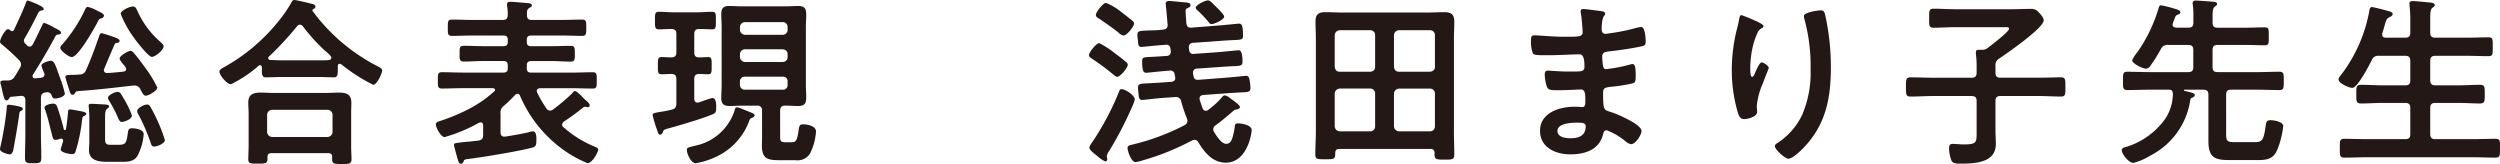<svg xmlns="http://www.w3.org/2000/svg" width="262.104" height="17.192" viewBox="0 0 262.104 17.192">
  <defs>
    <style>
      .cls-1 {
        fill: #231815;
      }
    </style>
  </defs>
  <title>seminal_name_eigo_01</title>
  <g id="レイヤー_2" data-name="レイヤー 2">
    <g id="枠">
      <g>
        <path class="cls-1" d="M1.272,3.268c.1,0,.134-.058.19-.133C1.88,2.241,2.317,1.33,2.678.4c.076-.209.114-.341.247-.341.038,0,1.653.57,1.653.855,0,.151-.114.171-.228.19a.394.394,0,0,0-.342.247c-.456.912-.912,1.8-1.444,2.7a.454.454,0,0,0-.057.228.444.444,0,0,0,.134.286l.19.189a.375.375,0,0,0,.3.133.351.351,0,0,0,.3-.228c.361-.646.646-1.31.969-1.957.076-.171.114-.3.247-.3a5.408,5.408,0,0,1,.969.456c.152.094.3.151.361.189.133.076.418.209.418.38s-.171.171-.247.19c-.19.019-.266.038-.342.19-.741,1.388-1.52,2.717-2.355,4.028a.34.34,0,0,0-.039.152c0,.17.133.228.285.228l.608-.058c.19-.038.361-.132.361-.36a.7.7,0,0,0-.057-.19,4.209,4.209,0,0,1-.266-.722c0-.285.76-.513,1.007-.513.361,0,.494.551.95,1.805A12.113,12.113,0,0,1,6.8,9.8c0,.342-.722.531-1.007.531-.228,0-.3-.113-.38-.322a.467.467,0,0,0-.437-.343c-.057,0-.1.019-.19.019-.38.077-.494.228-.494.608v3.743c0,.816.038,1.634.038,2.45,0,.609-.152.627-.855.627-.664,0-.854-.018-.854-.57,0-.835.037-1.671.037-2.507V10.505c0-.266-.114-.455-.417-.455H2.166c-.342.037-.685.075-1.007.095-.115.056-.152.056-.209.189-.076.114-.133.19-.266.19C.475,10.524.4,10.2.266,9.65Q.209,9.337.1,8.909a.933.933,0,0,1-.057-.247c0-.209.171-.227.513-.227H.8A.8.8,0,0,0,1.558,8c.19-.305.38-.608.55-.912a.7.7,0,0,0,.1-.342A.681.681,0,0,0,2,6.307,21.4,21.4,0,0,0,.19,4.654C.1,4.578,0,4.5,0,4.369c0-.265.532-1.31.835-1.31a.431.431,0,0,1,.286.151A.254.254,0,0,0,1.272,3.268Zm.666,7.883c.285.057.456.1.456.286,0,.113-.152.17-.228.209-.133.075-.133.227-.152.341-.076.684-.494,3.1-.627,3.761-.057.19-.134.438-.38.438C.854,16.186,0,15.957,0,15.635c0-.1.076-.4.1-.513a31.654,31.654,0,0,0,.608-3.8c0-.133-.019-.342.209-.342A5.757,5.757,0,0,1,1.938,11.151ZM6.4,14.532c-.038,0-.076.02-.114.02a1.365,1.365,0,0,1-.456.114c-.266,0-.3-.209-.418-.7-.038-.114-.057-.229-.095-.361-.171-.665-.323-1.349-.551-2a1.043,1.043,0,0,1-.095-.323c0-.285.665-.418.893-.418a.4.4,0,0,1,.4.247,22.254,22.254,0,0,1,.722,2.432.116.116,0,0,0,.228,0c.095-.551.152-1.1.209-1.672.019-.266,0-.4.247-.4.133,0,1.025.171,1.2.208.153.038.475.1.475.247,0,.114-.113.19-.209.228-.189.076-.189.152-.228.38a17.242,17.242,0,0,1-.684,3.344.343.343,0,0,1-.341.284c-.228,0-1.216-.151-1.216-.493,0-.1.209-.7.247-.856C6.649,14.608,6.516,14.532,6.4,14.532ZM10.638,1.919c-.209.057-.247.057-.38.342-.341.665-2.051,3.723-2.736,3.723-.3,0-1.2-.665-1.2-.969,0-.171.152-.3.266-.418A15.76,15.76,0,0,0,8.91,1.025c.056-.132.132-.3.3-.3a3.337,3.337,0,0,1,.912.361c.437.209.779.36.779.551A.323.323,0,0,1,10.638,1.919Zm3.477,7.048h-.152c-1.957.227-3.895.456-5.851.589a.242.242,0,0,0-.228.171c-.076.114-.134.209-.285.209-.209,0-.266-.248-.361-.571-.057-.189-.38-1.158-.38-1.292,0-.209.266-.227.589-.227a7.006,7.006,0,0,0,.892-.038.678.678,0,0,0,.684-.475c.551-1.216.931-2.28,1.368-3.534.038-.133.1-.322.266-.322a14.394,14.394,0,0,1,1.463.474c.133.057.418.153.418.323,0,.19-.152.19-.285.228-.133.019-.19.038-.247.171-.38.855-.722,1.691-1.083,2.546a.436.436,0,0,0-.038.152.314.314,0,0,0,.323.284c.228,0,1.14-.075,1.748-.151.152-.02.266-.095.266-.247,0-.209-.171-.361-.3-.513-.209-.266-.38-.475-.38-.608,0-.285.874-.8,1.14-.8.171,0,.247.114.342.209.418.474.855,1.083,1.234,1.6a12.609,12.609,0,0,1,1.235,2.033c0,.322-.911.854-1.2.854-.189,0-.284-.133-.437-.418-.056-.094-.094-.171-.151-.285A.653.653,0,0,0,14.115,8.967Zm-1.691,6.212c.8,0,.836-.209.988-1.311.038-.266.114-.418.418-.418.361,0,1.234.113,1.234.608a5.634,5.634,0,0,1-.683,2.337c-.418.588-1.064.569-1.71.569H11.208c-.874,0-1.88-.133-1.88-1.253,0-.285.037-.57.037-.836V12.481c0-.418-.019-.817-.056-1.215,0-.058-.019-.115-.019-.172,0-.19.132-.209.284-.209.266,0,1.254.057,1.539.076.114.019.323.038.323.19,0,.115-.076.152-.152.209-.266.19-.266.456-.266,1.121v2.127c0,.571.228.571.7.571Zm.361-2.394c-.228,0-.3-.171-.456-.532a13.982,13.982,0,0,0-.874-1.672.686.686,0,0,1-.133-.322c0-.3.741-.627,1.007-.627s.361.227.551.551a9.939,9.939,0,0,1,.95,1.918C13.83,12.538,12.956,12.785,12.785,12.785Zm3.134-6.82c-.36,0-1.69-1.729-1.937-2.09a10.961,10.961,0,0,1-1.33-2.432c0-.322.912-.759,1.273-.759.3,0,.361.209.532.57a9.289,9.289,0,0,0,2.317,3.1c.133.132.38.322.38.493C17.154,5.243,16.28,5.965,15.919,5.965Zm.248,9.4c-.267,0-.324-.227-.38-.418a19.629,19.629,0,0,0-1.273-2.944.833.833,0,0,1-.133-.36c0-.324.76-.685,1.026-.685.19,0,.284.114.38.267.246.436.512.968.721,1.424a16.279,16.279,0,0,1,.779,2.033C17.287,15.046,16.47,15.368,16.167,15.368Z"/>
        <path class="cls-1" d="M27.454,7.066c0-.113-.057-.227-.19-.227a.184.184,0,0,0-.152.057,12.953,12.953,0,0,1-2.906,1.938c-.4,0-1.2-.932-1.2-1.33,0-.229.342-.38.512-.476A19.336,19.336,0,0,0,29.012,2.45,14.708,14.708,0,0,0,30.55.266c.057-.133.134-.266.3-.266.248,0,1.52.323,1.843.4.152.039.38.1.38.286a.3.3,0,0,1-.228.265c-.057.038-.095.076-.095.134,0,.038.019.057.038.095a19.518,19.518,0,0,0,6.744,5.737c.38.209.532.285.532.475,0,.341-.57,1.5-.931,1.5a18.068,18.068,0,0,1-3.3-2.109.351.351,0,0,0-.228-.095c-.171,0-.19.17-.19.3v.361c0,.437-.019.759-.38.759-.608,0-1.235-.038-1.843-.038H29.677c-.627,0-1.235.038-1.843.038-.4,0-.38-.418-.38-.836Zm1.026,8.987c-.3,0-.437.113-.437.418v.189c0,.513-.285.494-1.026.494-.722,0-.988.019-.988-.474,0-.076.038-1.159.038-1.387v-3.4c0-.38-.038-.76-.038-1.121,0-.893.532-1.064,1.33-1.064.456,0,.931.038,1.406.038H34.1c.475,0,.95-.038,1.425-.038.779,0,1.31.171,1.31,1.045,0,.38-.019.76-.019,1.14v3.439c0,.455.038,1.064.038,1.367,0,.494-.265.494-1.006.494-.76,0-1.026,0-1.026-.474v-.247c0-.267-.1-.418-.437-.418Zm5.851-1.692a.544.544,0,0,0,.532-.531V12.044a.531.531,0,0,0-.532-.532H28.537a.531.531,0,0,0-.532.532V13.83a.544.544,0,0,0,.532.531ZM31.443,2.583a.418.418,0,0,0-.3.172A33.249,33.249,0,0,1,28.2,5.927a.205.205,0,0,0-.076.171c0,.132.114.19.228.19.437.019.874.038,1.33.038h3.514c1.235,0,1.539.019,1.539-.266,0-.171-.209-.342-.475-.589-.076-.057-.133-.114-.209-.171a19.649,19.649,0,0,1-2.3-2.545A.411.411,0,0,0,31.443,2.583Z"/>
        <path class="cls-1" d="M52.477,11.911v1.957c0,.246.1.455.38.455h.114c.931-.151,1.52-.246,2.45-.455a2.191,2.191,0,0,1,.456-.1c.361,0,.361.609.361.856,0,.7-.094.76-.512.874-1.273.342-5.13.987-6.555,1.158-.4.058-.494.058-.55.229-.058.132-.115.284-.286.284-.209,0-.266-.228-.322-.38-.057-.209-.418-1.462-.418-1.6,0-.171.019-.171.949-.284.38-.038.913-.076,1.634-.172.361-.056.475-.227.475-.589v-.987c0-.171-.057-.323-.266-.323a.555.555,0,0,0-.171.038,16.553,16.553,0,0,1-3.609,1.5c-.38,0-.912-.988-.912-1.33,0-.247.266-.3.627-.418a19.544,19.544,0,0,0,3.116-1.349,12.323,12.323,0,0,0,2.374-1.69.17.17,0,0,0,.095-.153c0-.132-.133-.17-.247-.19H48.64c-.78,0-1.539.038-2.318.038-.418,0-.418-.209-.418-.854s0-.855.418-.855c.779,0,1.538.038,2.318.038h4.141c.323,0,.456-.134.456-.456v-.3c0-.322-.133-.455-.456-.455H50.615c-.665,0-1.311.057-1.975.057-.475,0-.456-.247-.456-.836s-.019-.817.456-.817c.664,0,1.31.038,1.975.038h2.166c.323,0,.456-.133.456-.456V4.18c0-.324-.133-.456-.456-.456h-3.23c-.721,0-1.444.038-2.165.038-.456,0-.437-.229-.437-.856,0-.645,0-.854.437-.854.721,0,1.444.038,2.165.038h3.154c.38,0,.494-.134.532-.494a5.789,5.789,0,0,0-.076-.989V.437c0-.209.152-.248.342-.248.285,0,1.387.1,1.747.134.152.019.513,0,.513.246,0,.134-.171.209-.284.267-.229.171-.248.322-.229.76,0,.36.152.494.513.494h3.1c.722,0,1.444-.038,2.165-.038.456,0,.437.227.437.854,0,.647,0,.856-.437.856-.721,0-1.443-.038-2.165-.038H55.688c-.324,0-.457.132-.457.456v.208c0,.323.133.456.457.456h2.146c.665,0,1.311-.038,1.976-.038.475,0,.456.228.456.817s.019.836-.456.836c-.646,0-1.311-.057-1.976-.057H55.688c-.324,0-.457.152-.457.455v.3c0,.322.133.456.457.456h4.141c.779,0,1.539-.038,2.317-.038.437,0,.418.228.418.855s.019.854-.418.854c-.778,0-1.538-.038-2.317-.038H56.637c-.19.02-.361.076-.361.3a.357.357,0,0,0,.038.151,13.144,13.144,0,0,0,.969,1.672.483.483,0,0,0,.38.228.551.551,0,0,0,.342-.132,20.034,20.034,0,0,0,1.957-1.654c.076-.094.209-.265.342-.265s.531.38.874.74a3.659,3.659,0,0,0,.284.267c.134.113.362.322.362.494a.177.177,0,0,1-.191.189c-.056,0-.113-.018-.152-.018a.394.394,0,0,0-.151-.02.348.348,0,0,0-.228.1,23.846,23.846,0,0,1-1.976,1.444c-.095.1-.19.171-.19.323a.332.332,0,0,0,.152.284,11.611,11.611,0,0,0,3.229,2.014c.152.058.4.153.4.343,0,.209-.608,1.4-1.12,1.4a12.328,12.328,0,0,1-3.04-1.785,13.389,13.389,0,0,1-4.027-5.263c-.057-.132-.133-.227-.266-.227a.42.42,0,0,0-.247.113c-.38.4-.76.779-1.178,1.14A.864.864,0,0,0,52.477,11.911Z"/>
        <path class="cls-1" d="M72.788,5.49c0,.361.133.513.494.531.095,0,.893-.037.931-.037.418,0,.4.228.4.912,0,.646.019.893-.38.893-.038,0-.874-.038-.95-.038-.361.019-.494.171-.494.531v2.052c0,.229.076.418.323.418.057,0,.114-.019.171-.019.209-.076,1.273-.456,1.406-.456.4,0,.4.665.4.951,0,.55-.057.626-.437.778-1.14.475-3.363,1.121-4.6,1.463-.474.133-.493.171-.57.418-.056.114-.132.227-.265.227-.172,0-.209-.133-.3-.417a12.827,12.827,0,0,1-.495-1.615c0-.209.134-.228.742-.342a12.641,12.641,0,0,0,1.273-.247c.36-.1.474-.265.474-.645V8.282c0-.36-.133-.512-.512-.531-.1,0-.988.038-1.026.038-.418,0-.4-.247-.4-.893,0-.666-.019-.912.4-.912.341,0,.683.037,1.026.037.36-.018.512-.17.512-.531V3.553c0-.343-.133-.494-.512-.514-.324,0-1.045.038-1.331.038-.418,0-.4-.285-.4-.912,0-.645-.02-.931.4-.931.457,0,1.064.058,1.672.058H73c.608,0,1.216-.058,1.653-.058.418,0,.4.229.4.912,0,.722.019.931-.4.931-.285,0-1.007-.038-1.349-.038-.38.02-.513.152-.513.514Zm5.775,7.143a6.66,6.66,0,0,1-3,3.553,8.192,8.192,0,0,1-2.622.93c-.494,0-.931-.987-.931-1.4,0-.267.19-.267,1.026-.476a5.48,5.48,0,0,0,3.97-3.628c.038-.152.077-.361.266-.361a2.1,2.1,0,0,1,.532.171c.38.152.779.3,1.159.475a.252.252,0,0,1,.152.209c0,.152-.228.228-.323.266A.4.4,0,0,0,78.563,12.633Zm1.33-1.026a.465.465,0,0,0-.532-.532H77.746c-.417,0-.835.038-1.253.038-.608,0-.874-.209-.874-.854,0-.456.038-.912.038-1.368V2.85c0-.456-.038-.912-.038-1.369,0-.627.228-.854.855-.854.418,0,.855.038,1.272.038H82.4c.417,0,.835-.038,1.272-.038.627,0,.855.227.855.854,0,.457-.038.913-.038,1.369V8.891c0,.456.038.912.038,1.368,0,.626-.228.854-.855.854-.418,0-.855-.038-1.272-.038h-.095c-.361,0-.514.171-.514.532V14.4c0,.456.172.514.59.514h.589c.512,0,.608-.19.779-1.406.057-.361.151-.475.437-.475.474,0,1.367.171,1.367.76a6.106,6.106,0,0,1-.627,2.3,1.532,1.532,0,0,1-1.538.7h-1.8c-1.235,0-1.71-.266-1.71-1.558,0-.3.019-.607.019-.912Zm2.166-7.96a.5.5,0,0,0,.513-.532V2.85a.5.5,0,0,0-.513-.533H78.107a.544.544,0,0,0-.532.533v.265a.544.544,0,0,0,.532.532Zm-3.952,1.52a.531.531,0,0,0-.532.532v.266a.544.544,0,0,0,.532.532h3.952a.5.5,0,0,0,.513-.532V5.7c0-.342-.19-.494-.513-.532Zm0,2.869a.5.5,0,0,0-.532.513v.342a.5.5,0,0,0,.532.512h3.952a.469.469,0,0,0,.513-.512V8.549a.47.47,0,0,0-.513-.513Z"/>
        <path class="cls-1" d="M117.134,8.055c-.133,0-.342-.191-.512-.324a24.491,24.491,0,0,0-2.109-1.557c-.19-.133-.342-.209-.342-.4,0-.3.779-1.254,1.064-1.254a8.794,8.794,0,0,1,1.577,1.007c.4.3.873.646,1.234.969a.407.407,0,0,1,.19.3C118.236,7.124,117.438,8.055,117.134,8.055Zm1.52,3.229a38.479,38.479,0,0,1-2.375,4.56,1.432,1.432,0,0,0-.246.512c0,.095.056.228.056.342a.216.216,0,0,1-.209.229,3.336,3.336,0,0,1-.8-.532.647.647,0,0,0-.133-.115c-.209-.171-.741-.551-.741-.8a.95.95,0,0,1,.19-.4,28.576,28.576,0,0,0,2.925-5.472c.076-.209.134-.265.266-.265.38,0,1.387.645,1.387,1.083A4.324,4.324,0,0,1,118.654,11.284Zm-.855-7.56a1.085,1.085,0,0,1-.532-.305c-.645-.513-1.329-.987-2.032-1.463-.191-.113-.342-.189-.342-.4,0-.286.759-1.254,1.064-1.254a6.291,6.291,0,0,1,1.614.968c.3.229.893.684,1.159.913a.381.381,0,0,1,.171.285C118.9,2.773,118.141,3.724,117.8,3.724Zm9.4,9.821a.526.526,0,0,0,.095.3c.228.38.76,1.235,1.254,1.235.4,0,.57-.323.664-.646a6.532,6.532,0,0,0,.247-1.2c.019-.171.058-.3.343-.3.322,0,1.424.152,1.424.7,0,.474-.513,3.42-2.716,3.42-1.368,0-2.223-1.065-2.869-2.128a.46.46,0,0,0-.4-.266.72.72,0,0,0-.285.075,26.117,26.117,0,0,1-5.129,2.072,3.945,3.945,0,0,1-.779.189c-.437,0-.836-1.14-.836-1.481,0-.248.266-.3.456-.342a23.873,23.873,0,0,0,5.528-2.052.526.526,0,0,0,.3-.456.943.943,0,0,0-.057-.247,14.7,14.7,0,0,1-.608-1.823.555.555,0,0,0-.646-.418l-1.367.094c-.3.019-1.976.209-2.033.209-.3,0-.361-.152-.4-.436-.019-.191-.076-.665-.076-.856,0-.418.228-.418,1.121-.456.323-.018.741-.038,1.254-.076l1.1-.075c.247-.02.437-.134.437-.4,0-.057-.019-.1-.019-.133-.019-.095-.038-.191-.057-.266a.428.428,0,0,0-.512-.38l-.437.037c-.323.02-1.938.191-1.995.191-.266,0-.456-.057-.456-1.235,0-.4.171-.4,1.083-.437.323-.019.722-.038,1.235-.076l.247-.019a.409.409,0,0,0,.436-.437V5.338c-.019-.095-.019-.171-.037-.266a.406.406,0,0,0-.475-.38l-.5.038c-.284.019-2.013.19-2.032.19a.314.314,0,0,1-.361-.3c-.019-.171-.095-.779-.095-.95,0-.437.209-.437,1.14-.475.3-.018.7,0,1.216-.056l.361-.038c.342-.038.456-.191.456-.533-.019-.076-.058-.683-.114-1.234-.038-.494-.095-.912-.095-.932,0-.247.19-.3.4-.3.095,0,1.044.094,1.215.114.7.057.988.057.988.323,0,.19-.171.246-.323.322a.271.271,0,0,0-.19.286c0,.341.057.892.076,1.254.038.361.171.532.551.494l2.926-.229c.285-.018,1.975-.189,2.013-.189.266,0,.456.056.456,1.272,0,.418-.17.418-1.083.456-.3.019-.721.038-1.254.076l-2.906.209a.419.419,0,0,0-.437.437v.095c.019.1.019.172.038.247a.4.4,0,0,0,.494.38l2.641-.19c.285-.019,1.919-.19,2.051-.19s.4.057.4,1.2c0,.437-.19.437-1.12.475-.324.019-.7.038-1.2.076l-2.451.171a.4.4,0,0,0-.418.418v.114l.057.266c.057.3.209.4.513.379l2.945-.227c.3-.02,1.975-.191,2.032-.191.3,0,.342.191.4.551a4.535,4.535,0,0,1,.075.7c0,.456-.19.456-1.139.494-.324.019-.723.039-1.235.077l-2.6.189c-.209.038-.361.133-.361.361a.375.375,0,0,0,.019.153c.095.3.19.589.3.873a.343.343,0,0,0,.323.266.454.454,0,0,0,.266-.095,8.48,8.48,0,0,0,1.482-1.367.329.329,0,0,1,.266-.153,1.245,1.245,0,0,1,.551.3c.209.152,1.026.7,1.026.912,0,.229-.286.247-.437.285-.171.019-.343.209-.456.3-.551.475-1.083.931-1.672,1.349A.508.508,0,0,0,127.2,13.545Zm-.171-11.019c-.171,0-.247-.114-.342-.247a14.243,14.243,0,0,0-1.159-1.216A.366.366,0,0,1,125.36.8c0-.266.988-.76,1.292-.76.171,0,.38.209.627.456l.209.209c.19.19.855.817.855,1.045C128.343,2.052,127.317,2.526,127.032,2.526Z"/>
        <path class="cls-1" d="M150.4,16.053a.384.384,0,0,0-.437-.438h-9.536c-.3,0-.437.133-.437.438,0,.645-.114.645-1.064.645-.817,0-1.026,0-1.026-.532,0-.8.057-1.576.057-2.374V4.065c0-.608-.038-1.2-.038-1.8,0-.78.323-.989,1.064-.989.589,0,1.2.039,1.8.039h8.8c.608,0,1.216-.039,1.805-.039.741,0,1.083.209,1.083.989,0,.607-.038,1.2-.038,1.8v9.746c0,.8.038,1.577.038,2.375,0,.55-.209.55-1.026.55-.836,0-1.045-.018-1.045-.55ZM144.17,3.7a.5.5,0,0,0-.512-.531h-3.192a.542.542,0,0,0-.532.531V6.991c.038.342.209.531.532.531h3.192c.322-.038.512-.189.512-.531Zm0,6.117a.5.5,0,0,0-.512-.532h-3.192a.544.544,0,0,0-.532.532v3.42a.544.544,0,0,0,.532.531h3.192a.5.5,0,0,0,.512-.531Zm5.757-2.3c.323-.038.512-.189.512-.531V3.7a.5.5,0,0,0-.512-.531h-3.249a.542.542,0,0,0-.532.531V6.991c.038.342.209.531.532.531Zm-3.781,5.719a.544.544,0,0,0,.532.531h3.249a.5.5,0,0,0,.512-.531V9.821a.5.5,0,0,0-.512-.532h-3.249a.544.544,0,0,0-.532.532Z"/>
        <path class="cls-1" d="M167.521,1.121c.494.057.76.095.76.3,0,.36-.323.038-.361,1.576,0,.267.058.552.4.552.077,0,.817-.115.95-.134a18.625,18.625,0,0,0,2.071-.437,4.887,4.887,0,0,1,.722-.152c.417,0,.475,1.235.475,1.558,0,.381-.171.418-.532.494-.988.209-2.166.38-3.173.494-.4.057-.854.038-.854.57a6.209,6.209,0,0,0,.094,1.007c.038.113.076.3.3.3a16.063,16.063,0,0,0,2.432-.456,1.227,1.227,0,0,1,.361-.076c.266,0,.323.418.323,1.139,0,.627-.019.818-.361.894a16.808,16.808,0,0,1-1.957.322c-.722.076-1.1.076-1.1.608,0,1.976.076,1.824.893,2.09.627.209,3.135,1.273,3.135,1.956,0,.418-.627,1.388-1.083,1.388a1.043,1.043,0,0,1-.589-.3,7.094,7.094,0,0,0-1.976-1.158c-.3,0-.342.284-.38.418-.4,1.634-1.9,2.109-3.438,2.109-1.52,0-3.173-.7-3.173-2.47,0-1.919,2.071-2.527,3.648-2.527.228,0,.665.039.779.039.322,0,.322-.343.322-.533,0-.608.039-1.31-.436-1.31-.4,0-1.463.075-2.28.075-.779,0-1.14.019-1.292-.322a3.934,3.934,0,0,1-.247-1.33c0-.228.057-.4.323-.4.228,0,1.292.095,2.014.095h.855c.7,0,.969-.058.969-.476,0-.55-.019-1.329-.513-1.329-.665,0-2.185.095-3.211.095h-.57c-.512,0-.988-.019-1.1-.171a3.376,3.376,0,0,1-.209-1.387c0-.265.019-.532.343-.532.4,0,1.994.152,2.925.152,1.672,0,2.147.039,2.147-.475,0-.3-.114-1.576-.171-1.9a1.652,1.652,0,0,1-.038-.3c0-.191.114-.229.284-.229C166.287.949,167.18,1.083,167.521,1.121Zm-4.236,12.613c0,.647.855.761,1.349.761.874,0,1.615-.247,1.615-1.273,0-.361-.457-.361-.893-.361C164.767,12.861,163.285,12.918,163.285,13.734Z"/>
        <path class="cls-1" d="M184.888,2.735c0,.115-.133.209-.227.247a.875.875,0,0,0-.362.38,7.486,7.486,0,0,0-.55,1.6,10.017,10.017,0,0,0-.248,2.128c0,.151-.019.969.19.969.153,0,.267-.3.343-.494.094-.209.436-1.026.664-1.026.172,0,.741.342.741.589,0,.057-.285.722-.456,1.178l-.17.456a7.442,7.442,0,0,0-.627,2.355c0,.266.038.475.038.608,0,.532-1.007.76-1.369.76-.417,0-.55-.342-.664-.7a15.775,15.775,0,0,1-.627-4.426,17.867,17.867,0,0,1,.437-3.9c.114-.475.247-.931.323-1.4.019-.133.076-.476.247-.476.057,0,.892.343,1.026.4C184.015,2.165,184.888,2.526,184.888,2.735Zm6-1.652c.36,0,.4.228.474.513a25.124,25.124,0,0,1,.59,5.47c0,3.288-.552,6.08-2.945,8.511-.3.3-1.083,1.065-1.52,1.065-.3,0-1.406-.931-1.406-1.33,0-.153.171-.266.285-.324a7.219,7.219,0,0,0,2.584-2.963,11.22,11.22,0,0,0,.874-4.788,18.434,18.434,0,0,0-.665-5.3,1.121,1.121,0,0,1-.038-.248C189.125,1.272,190.683,1.083,190.892,1.083Z"/>
        <path class="cls-1" d="M209.208,6.915v.7c0,.38.152.531.532.531h3.932c.8,0,1.6-.038,2.394-.038.494,0,.475.247.475,1.007,0,.741.019,1.007-.475,1.007-.8,0-1.6-.057-2.394-.057H209.74c-.38,0-.532.153-.532.533V13.64c0,.494.038.988.038,1.463,0,1.957-2.166,2.051-3.647,2.051-.418,0-.855.019-1.007-.323a3.8,3.8,0,0,1-.247-1.31c0-.266.075-.437.38-.437.113,0,.3.019.418.019.209.019.55.038.759.038,1.349,0,1.33-.228,1.33-1.292V10.6c0-.38-.152-.533-.532-.533h-4.008c-.8,0-1.6.057-2.394.057-.494,0-.475-.266-.475-1.007,0-.76,0-1.007.475-1.007.8,0,1.6.038,2.394.038H206.7c.38,0,.532-.151.532-.531V6.934a9.352,9.352,0,0,0-.076-1.273V5.49c0-.247.152-.266.342-.266h.323a.929.929,0,0,0,.589-.209c.323-.246,2.223-1.691,2.223-1.994,0-.209-.266-.171-.513-.171h-5.129c-.761,0-1.52.056-2.28.056-.494,0-.456-.265-.456-.987,0-.761-.019-1.007.456-1.007.76,0,1.519.057,2.28.057H210.9c.664,0,1.33-.038,2-.038a.985.985,0,0,1,.873.4c.171.171.494.531.494.8,0,.8-3.856,3.457-4.635,3.989A.779.779,0,0,0,209.208,6.915Z"/>
        <path class="cls-1" d="M231.533,9.936c0-.38-.152-.533-.532-.533h-1.976a.051.051,0,0,0-.057.057c0,.019.019.058.038.058.741.189,1.1.247,1.1.436,0,.171-.152.247-.285.285a.269.269,0,0,0-.19.266,7.829,7.829,0,0,1-4.236,5.833,6.2,6.2,0,0,1-1.729.74c-.475,0-1.216-.912-1.216-1.33,0-.246.247-.284.456-.342a7.852,7.852,0,0,0,4.122-2.982,4.833,4.833,0,0,0,.78-2.546c0-.322-.1-.475-.418-.475h-2c-.8,0-1.577.038-2.356.038-.475,0-.456-.247-.456-.95,0-.74-.019-.969.456-.969.779,0,1.558.039,2.356.039h4.027c.38,0,.532-.152.532-.533V5.243c0-.38-.152-.532-.532-.532h-2.109a.728.728,0,0,0-.759.437,16.586,16.586,0,0,1-1.083,1.729A.617.617,0,0,1,225,7.2c-.361,0-1.463-.532-1.463-.893a4.506,4.506,0,0,1,.589-.893A15.9,15.9,0,0,0,226.328.8c.038-.114.076-.247.228-.247a11.888,11.888,0,0,1,1.235.3c.588.171.8.229.8.438,0,.151-.152.209-.266.247-.228.075-.266.209-.4.589a2.343,2.343,0,0,0-.113.3.589.589,0,0,0-.039.151c0,.229.19.3.38.323h1.273c.38,0,.532-.151.532-.532V1.767A8.96,8.96,0,0,0,229.9.513a.529.529,0,0,1-.019-.171c0-.228.152-.285.342-.285.209,0,1.653.114,1.881.132.133.02.342.058.342.229,0,.114-.114.171-.247.285-.209.171-.228.455-.228,1.064v.607c0,.381.152.532.531.532h2.888c.684,0,1.368-.038,2.052-.038.456,0,.418.229.418.931,0,.722.038.95-.418.95-.684,0-1.368-.038-2.052-.038H232.5c-.379,0-.531.152-.531.532V7.028c0,.381.152.533.531.533h4.123c.779,0,1.558-.039,2.355-.039.476,0,.457.248.457.969,0,.685.019.95-.457.95-.778,0-1.576-.038-2.355-.038h-2.7c-.38,0-.531.133-.531.533V14.1c0,.665.132.8.8.8h2.223c.76,0,.912-.209,1.121-1.691.057-.38.076-.608.513-.608.342,0,1.329.152,1.329.627a9.309,9.309,0,0,1-.607,2.431c-.4.989-1.045,1.121-2.033,1.121h-3.077c-1.578,0-2.128-.361-2.128-2.033Z"/>
        <path class="cls-1" d="M252.167,3.951c.38,0,.532-.152.532-.513V1.994c0-.493-.038-1.007-.075-1.425,0-.056-.02-.132-.02-.189,0-.229.171-.266.361-.266.266,0,1.5.114,1.805.152.171.019.494.038.494.266,0,.133-.095.171-.247.284-.209.171-.228.533-.228,1.2V3.438c0,.361.171.513.532.513h3.229c.78,0,1.558-.038,2.337-.038.494,0,.456.247.456.988s.038.988-.456.988c-.779,0-1.557-.038-2.337-.038h-3.229c-.361,0-.532.152-.532.532V8.416c0,.38.171.531.532.531h2.412c.761,0,1.52-.056,2.28-.056.513,0,.494.265.494.968,0,.722.019.989-.494.989-.76,0-1.519-.058-2.28-.058h-2.412c-.361,0-.532.152-.532.532v2.755c0,.361.171.513.532.513h3.932c.779,0,1.577-.038,2.375-.038.513,0,.475.247.475.987s.019.988-.475.988c-.8,0-1.577-.038-2.375-.038H248.159c-.779,0-1.577.038-2.375.038-.493,0-.474-.247-.474-.988,0-.76-.019-.987.474-.987.8,0,1.6.038,2.375.038h4.008c.38,0,.532-.152.532-.513V11.322c0-.38-.152-.532-.532-.532h-2.355c-.76,0-1.5.058-2.261.058-.532,0-.513-.247-.513-.989,0-.721-.019-.968.513-.968.76,0,1.5.056,2.261.056h2.355c.38,0,.532-.151.532-.531V6.383c0-.38-.152-.532-.532-.532h-2.773a.68.68,0,0,0-.722.437c-.266.513-1.5,2.926-2.052,2.926-.342,0-1.444-.476-1.444-.894,0-.171.19-.38.285-.493a15.657,15.657,0,0,0,2.926-6.593c.038-.209.057-.493.3-.493.133,0,.76.171.931.208.912.247,1.234.285,1.234.514,0,.189-.209.285-.341.342-.3.151-.342.285-.513.912-.057.189-.133.456-.228.76a.41.41,0,0,0-.019.151c0,.247.171.323.4.323Z"/>
      </g>
    </g>
  </g>
</svg>
